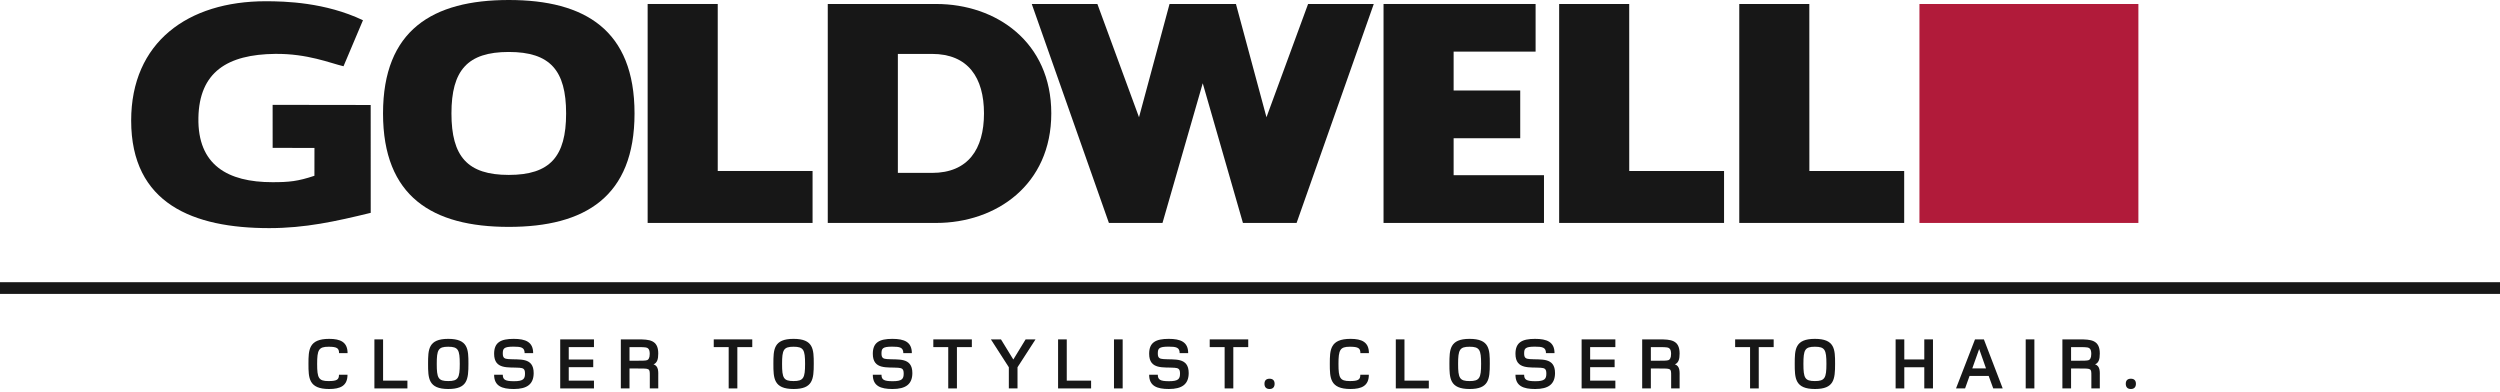 <?xml version="1.0" encoding="UTF-8"?> <svg xmlns="http://www.w3.org/2000/svg" width="720" height="113" viewBox="0 0 720 113" fill="none"> <path d="M552.8 1.151H615.857V64.208H552.8V1.151Z" fill="#B11B3A"></path> <path d="M548.405 64.206V49.243H521.098L521.087 1.149H500.91V64.206H548.405Z" fill="#171717"></path> <path d="M496.527 64.206V49.243H469.22L469.213 1.149H449.035V64.206H496.527Z" fill="#171717"></path> <path d="M444.667 64.206V50.456H418.643V39.813H437.825V26.063H418.643V14.865H442.252V1.149H398.458V64.206H444.667Z" fill="#171717"></path> <path d="M334.799 64.206L346.389 23.981L357.964 64.203L373.419 64.206L395.645 1.149H376.729L364.743 33.767L355.952 1.149H336.826L328.035 33.767L316.046 1.149H297.148L319.363 64.203L334.799 64.206Z" fill="#171717"></path> <path fill-rule="evenodd" clip-rule="evenodd" d="M146.529 65.343C168.496 65.343 182.745 56.652 182.745 32.67C182.745 8.691 168.496 0 146.529 0C124.562 0 110.313 8.691 110.313 32.67C110.313 56.652 124.562 65.343 146.529 65.343ZM163.041 32.67C163.041 45.062 158.437 50.376 146.529 50.376C134.621 50.376 130.017 45.062 130.017 32.67C130.017 20.277 134.621 14.966 146.529 14.966C158.437 14.966 163.041 20.277 163.041 32.67Z" fill="#171717"></path> <path d="M104.536 5.829C93.656 0.655 82.092 0.359 76.5 0.359C54.108 0.359 37.776 12.175 37.776 34.727C37.776 58.702 55.694 65.699 77.532 65.699C87.898 65.699 96.625 63.772 106.769 61.298L106.758 30.237L78.516 30.196L78.523 42.585L90.564 42.607L90.553 50.625C85.753 52.226 83.282 52.47 78.456 52.47C65.561 52.47 56.889 47.522 57.14 33.924C57.384 20.777 65.446 15.666 79.244 15.518C88.575 15.418 95.069 18.174 98.933 19.08L104.536 5.829Z" fill="#171717"></path> <path d="M234.018 64.206V49.243H206.707V1.149H186.522V64.206H234.018Z" fill="#171717"></path> <path fill-rule="evenodd" clip-rule="evenodd" d="M238.397 64.206H269.628C286.85 64.206 302.771 53.263 302.771 32.661C302.771 12.062 286.85 1.149 269.631 1.149H238.397V64.206ZM258.585 15.527H268.422C278.803 15.527 283.389 22.361 283.389 32.661C283.389 42.964 278.803 49.794 268.422 49.794H258.585V15.527Z" fill="#171717"></path> <path d="M100.103 101.701C100.103 98.506 98.028 97.593 94.811 97.593C88.901 97.593 88.838 100.751 88.838 104.793C88.838 108.839 88.879 112.034 94.788 112.034C98.006 112.034 100.08 111.124 100.08 107.929H97.625C97.625 109.345 97.033 109.748 94.596 109.748C91.76 109.748 91.338 108.857 91.338 104.815C91.338 100.769 91.782 99.859 94.618 99.859C97.055 99.859 97.647 100.285 97.647 101.701H100.103Z" fill="#171717"></path> <path d="M117.336 111.866V109.621H110.328V97.743H107.828V111.866H117.336Z" fill="#171717"></path> <path fill-rule="evenodd" clip-rule="evenodd" d="M134.909 104.772C134.909 100.619 134.846 97.591 129.088 97.591C123.326 97.591 123.285 100.664 123.285 104.791C123.285 108.922 123.348 112.032 129.106 112.032C134.635 112.032 134.909 109.24 134.909 104.772ZM132.413 104.791C132.413 108.855 131.965 109.746 129.088 109.746C126.207 109.746 125.785 108.877 125.785 104.813C125.785 100.749 126.207 99.858 129.088 99.858C131.965 99.858 132.413 100.727 132.413 104.791Z" fill="#171717"></path> <path d="M153.697 107.463C153.719 102.763 149.503 103.672 146.393 103.417C145.398 103.332 144.803 103.162 144.803 101.849C144.803 100.37 145.08 99.837 147.894 99.837C150.036 99.837 151.093 100.03 151.093 101.701H153.549C153.549 98.462 151.345 97.593 147.939 97.593C144.211 97.593 142.307 98.609 142.307 101.893C142.307 106.549 146.497 105.684 149.61 105.917C150.668 106.002 151.201 106.191 151.201 107.566C151.201 109.112 150.753 109.789 148.024 109.789C145.483 109.789 144.803 109.345 144.803 107.929H142.307C142.307 111.187 144.57 112.034 147.98 112.034C151.811 112.034 153.675 110.636 153.697 107.463Z" fill="#171717"></path> <path d="M171.062 111.866V109.621H163.799V105.746H170.851V103.542H163.799V99.966H171.062V97.743H161.343V111.866H171.062Z" fill="#171717"></path> <path fill-rule="evenodd" clip-rule="evenodd" d="M189.578 111.866V108.412C189.578 107.247 189.77 105.406 188.202 104.94C189.238 104.518 189.578 103.501 189.578 101.807C189.578 97.869 186.952 97.743 183.757 97.743H178.801V111.866H181.298V106.127H183.69C187.144 106.127 187.144 106.064 187.144 108.201V111.866H189.578ZM187.122 101.914C187.122 103.161 186.719 103.564 186.401 103.712C185.98 103.904 184.519 103.882 183.861 103.882H181.298V99.966H183.713C186.235 99.966 186.36 100.091 186.701 100.409C186.93 100.62 187.122 101.086 187.122 101.914Z" fill="#171717"></path> <path d="M216.654 99.966V97.743H205.559V99.966H209.86V111.866H212.356V99.966H216.654Z" fill="#171717"></path> <path fill-rule="evenodd" clip-rule="evenodd" d="M234.363 104.772C234.363 100.619 234.3 97.591 228.538 97.591C222.78 97.591 222.736 100.664 222.736 104.791C222.736 108.922 222.802 112.032 228.561 112.032C234.086 112.032 234.363 109.24 234.363 104.772ZM231.863 104.791C231.863 108.855 231.419 109.746 228.538 109.746C225.661 109.746 225.236 108.877 225.236 104.813C225.236 100.749 225.661 99.858 228.538 99.858C231.419 99.858 231.863 100.727 231.863 104.791Z" fill="#171717"></path> <path d="M262.759 107.463C262.782 102.763 258.569 103.672 255.456 103.417C254.461 103.332 253.869 103.162 253.869 101.849C253.869 100.37 254.143 99.837 256.957 99.837C259.098 99.837 260.156 100.03 260.156 101.701H262.612C262.612 98.462 260.411 97.593 257.001 97.593C253.274 97.593 251.369 98.609 251.369 101.893C251.369 106.549 255.559 105.684 258.673 105.917C259.731 106.002 260.263 106.191 260.263 107.566C260.263 109.112 259.816 109.789 257.087 109.789C254.546 109.789 253.869 109.345 253.869 107.929H251.369C251.369 111.187 253.636 112.034 257.042 112.034C260.877 112.034 262.741 110.636 262.759 107.463Z" fill="#171717"></path> <path d="M279.891 99.966V97.743H268.796V99.966H273.093V111.866H275.593V99.966H279.891Z" fill="#171717"></path> <path d="M298.23 97.743H295.375L291.836 103.542L288.282 97.743H285.379L290.545 105.768V111.866H293.045V105.768L298.23 97.743Z" fill="#171717"></path> <path d="M314.236 111.866V109.621H307.225V97.743H304.728V111.866H314.236Z" fill="#171717"></path> <path d="M320.827 111.866H323.327V97.743H320.827V111.866Z" fill="#171717"></path> <path d="M342.345 107.461C342.367 102.761 338.151 103.67 335.041 103.415C334.043 103.33 333.451 103.16 333.451 101.847C333.451 100.368 333.728 99.835 336.542 99.835C338.68 99.835 339.741 100.028 339.741 101.699H342.197C342.197 98.46 339.993 97.591 336.587 97.591C332.859 97.591 330.955 98.608 330.955 101.892C330.955 106.548 335.145 105.682 338.258 105.915C339.316 106 339.845 106.189 339.845 107.564C339.845 109.11 339.401 109.787 336.672 109.787C334.128 109.787 333.451 109.343 333.451 107.927H330.955C330.955 111.185 333.218 112.032 336.628 112.032C340.459 112.032 342.323 110.634 342.345 107.461Z" fill="#171717"></path> <path d="M359.492 99.966V97.743H348.397V99.966H352.694V111.866H355.194V99.966H359.492Z" fill="#171717"></path> <path d="M367.089 110.531C367.089 109.559 366.56 109.07 365.628 109.07C364.696 109.07 364.167 109.559 364.167 110.531C364.167 111.463 364.655 112.033 365.628 112.033C366.601 112.033 367.089 111.463 367.089 110.531Z" fill="#171717"></path> <path d="M394.25 101.699C394.25 98.504 392.175 97.591 388.954 97.591C383.048 97.591 382.985 100.749 382.985 104.791C382.985 108.837 383.026 112.032 388.935 112.032C392.153 112.032 394.228 111.122 394.228 107.927H391.772C391.772 109.343 391.18 109.746 388.743 109.746C385.907 109.746 385.481 108.855 385.481 104.813C385.481 100.767 385.929 99.858 388.765 99.858C391.199 99.858 391.794 100.283 391.794 101.699H394.25Z" fill="#171717"></path> <path d="M411.499 111.866V109.621H404.487V97.743H401.991V111.866H411.499Z" fill="#171717"></path> <path fill-rule="evenodd" clip-rule="evenodd" d="M429.06 104.774C429.06 100.621 428.997 97.593 423.235 97.593C417.477 97.593 417.433 100.666 417.433 104.793C417.433 108.924 417.499 112.034 423.257 112.034C428.782 112.034 429.06 109.242 429.06 104.774ZM426.56 104.793C426.56 108.857 426.116 109.748 423.235 109.748C420.358 109.748 419.932 108.879 419.932 104.815C419.932 100.751 420.358 99.859 423.235 99.859C426.116 99.859 426.56 100.729 426.56 104.793Z" fill="#171717"></path> <path d="M447.848 107.463C447.866 102.763 443.654 103.672 440.54 103.417C439.545 103.332 438.954 103.162 438.954 101.849C438.954 100.37 439.227 99.837 442.045 99.837C444.183 99.837 445.24 100.03 445.24 101.701H447.7C447.7 98.462 445.496 97.593 442.086 97.593C438.362 97.593 436.454 98.609 436.454 101.893C436.454 106.549 440.647 105.684 443.761 105.917C444.819 106.002 445.348 106.191 445.348 107.566C445.348 109.112 444.904 109.789 442.171 109.789C439.63 109.789 438.954 109.345 438.954 107.929H436.454C436.454 111.187 438.721 112.034 442.13 112.034C445.962 112.034 447.825 110.636 447.848 107.463Z" fill="#171717"></path> <path d="M465.225 111.866V109.621H457.962V105.746H465.01V103.542H457.962V99.966H465.225V97.743H455.506V111.866H465.225Z" fill="#171717"></path> <path fill-rule="evenodd" clip-rule="evenodd" d="M483.729 111.866V108.412C483.729 107.247 483.917 105.406 482.353 104.94C483.388 104.518 483.729 103.501 483.729 101.807C483.729 97.869 481.103 97.743 477.904 97.743H472.948V111.866H475.448V106.127H477.841C481.292 106.127 481.292 106.064 481.292 108.201V111.866H483.729ZM481.273 101.914C481.273 103.161 480.87 103.564 480.552 103.712C480.127 103.904 478.666 103.882 478.011 103.882H475.448V99.966H477.863C480.382 99.966 480.511 100.091 480.848 100.409C481.081 100.62 481.273 101.086 481.273 101.914Z" fill="#171717"></path> <path d="M510.816 99.966V97.743H499.722V99.966H504.019V111.866H506.519V99.966H510.816Z" fill="#171717"></path> <path fill-rule="evenodd" clip-rule="evenodd" d="M528.506 104.772C528.506 100.619 528.443 97.591 522.685 97.591C516.927 97.591 516.883 100.664 516.883 104.791C516.883 108.922 516.946 112.032 522.708 112.032C528.233 112.032 528.506 109.24 528.506 104.772ZM526.01 104.791C526.01 108.855 525.566 109.746 522.685 109.746C519.805 109.746 519.383 108.877 519.383 104.813C519.383 100.749 519.805 99.858 522.685 99.858C525.566 99.858 526.01 100.727 526.01 104.791Z" fill="#171717"></path> <path d="M556.696 111.866V97.743H554.196V103.523H548.438V97.743H545.938V111.866H548.438V105.768H554.196V111.866H556.696Z" fill="#171717"></path> <path fill-rule="evenodd" clip-rule="evenodd" d="M576.78 111.866L571.359 97.743H568.8L563.334 111.866H565.941L567.232 108.264H572.738L574.051 111.866H576.78ZM571.973 106.104H568.016L570.005 100.517L571.973 106.104Z" fill="#171717"></path> <path d="M583.402 111.866H585.902V97.743H583.402V111.866Z" fill="#171717"></path> <path fill-rule="evenodd" clip-rule="evenodd" d="M604.744 111.866V108.412C604.744 107.247 604.936 105.406 603.368 104.94C604.408 104.518 604.744 103.501 604.744 101.807C604.744 97.869 602.118 97.743 598.923 97.743H593.968V111.866H596.468V106.127H598.86C602.311 106.127 602.311 106.064 602.311 108.201V111.866H604.744ZM602.289 101.914C602.289 103.161 601.885 103.564 601.571 103.712C601.146 103.904 599.685 103.882 599.027 103.882H596.468V99.966H598.879C601.401 99.966 601.527 100.091 601.867 100.409C602.1 100.62 602.289 101.086 602.289 101.914Z" fill="#171717"></path> <path d="M615.144 110.531C615.144 109.559 614.616 109.07 613.684 109.07C612.752 109.07 612.223 109.559 612.223 110.531C612.223 111.463 612.707 112.033 613.684 112.033C614.656 112.033 615.144 111.463 615.144 110.531Z" fill="#171717"></path> <path fill-rule="evenodd" clip-rule="evenodd" d="M720.001 84.645H0V81.275H720.001V84.645Z" fill="#171717"></path> </svg> 